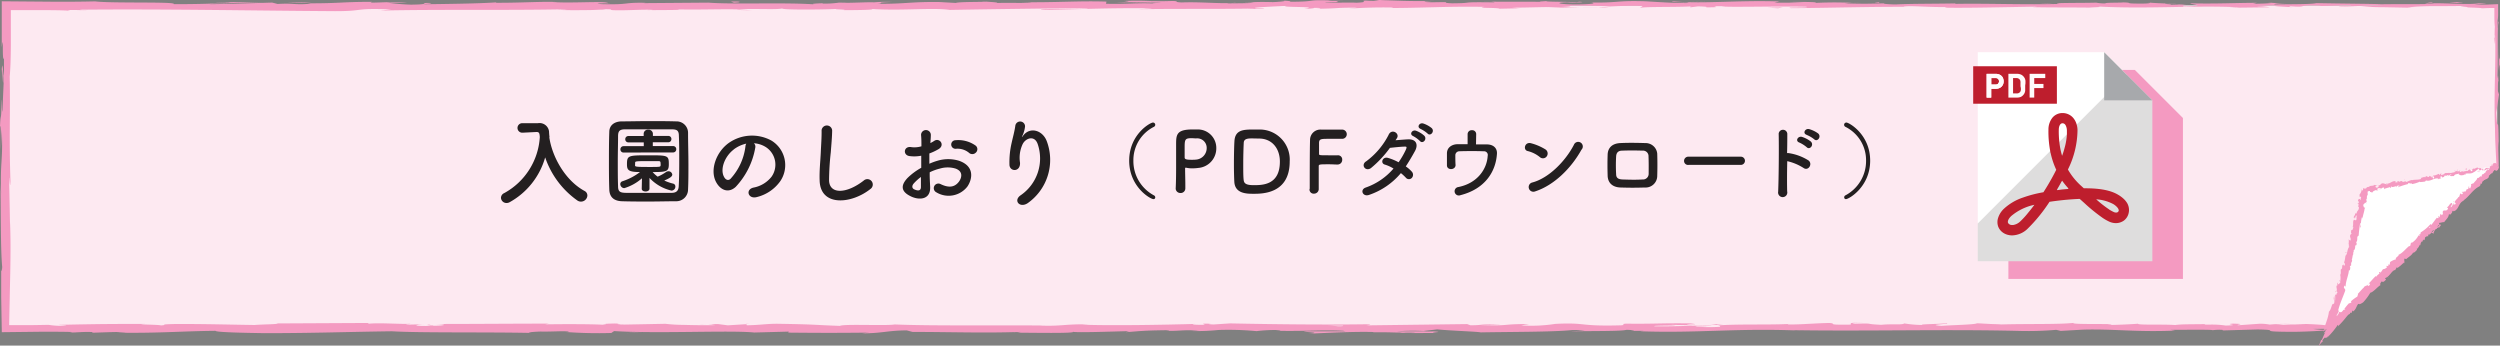 <svg xmlns="http://www.w3.org/2000/svg" viewBox="0 0 541.85 74.9"><rect x="0" y="0" width="541.85" height="74.9" fill="#808080" stroke="none"/><defs><style>.cls-1{fill:#fde9f1;}.cls-2{fill:#f49ac1;}.cls-3{fill:#fff;}.cls-4,.cls-7{fill:#231f20;}.cls-5{fill:#be1e2d;}.cls-6{fill:#fffbfb;}.cls-7{opacity:0.15;}.cls-8{fill:#a7a9ac;}</style></defs><title>入園のしおり （PDFダウンロード）</title><g id="Layer_2" data-name="Layer 2"><g id="文字"><polygon class="cls-1" points="504.82 71.15 1.25 71.15 1.25 1.15 541.25 1.15 541.25 35.83 504.82 71.15"/><path class="cls-2" d="M504.46,70.78c-.41.49,0,.35,1.18-.89l.71-1Z"/><path class="cls-2" d="M513.19,63c1.38-1.51,2.92-3.31,1.81-2.56-1.28,1.59-1.71,1.85-3.07,3.58-1.23,1.23-2.24,2.06-2.09,1.78-.4.48-2,1.84-2.54,2.61a60.2,60.2,0,0,0,5.87-5.63C513.67,62.36,513.26,62.84,513.19,63Z"/><path class="cls-2" d="M444.93.79l1.1,0Z"/><path class="cls-2" d="M339.58.65a6.8,6.8,0,0,0,1.18-.05A6.31,6.31,0,0,0,339.58.65Z"/><path class="cls-2" d="M321.6.37l1.06,0A9.19,9.19,0,0,0,321.6.37Z"/><path class="cls-2" d="M444.93.79,442.12.71A19.93,19.93,0,0,0,444.93.79Z"/><path class="cls-2" d="M529.6,46.21c-.41.42-.75.78-1.05,1.11l1-1A.49.49,0,0,1,529.6,46.21Z"/><path class="cls-2" d="M491.38.58h.86l.71-.1Z"/><path class="cls-2" d="M527,.54a3.13,3.13,0,0,0-1.4.3A11,11,0,0,1,527.38.7S527.29.61,527,.54Z"/><path class="cls-2" d="M535.94,41.28l-.7.72Z"/><path class="cls-2" d="M465.87.54a1.12,1.12,0,0,0-.32-.08S465.67.51,465.87.54Z"/><path class="cls-2" d="M463.51,70.13s0,0,0,0C463.72,70.15,463.78,70.13,463.51,70.13Z"/><path class="cls-2" d="M504.82,71.2h-.57c-.06,0-.12.08-.12.12Z"/><path class="cls-2" d="M288.68.09h.15C289.69.07,289.2.07,288.68.09Z"/><path class="cls-2" d="M.35,15.91c.19-3.42.25,5.57.46.42C.73,16.81.48,11.64.35,15.91Z"/><path class="cls-2" d="M530.28,45.59l1-1C530.84,45,530.52,45.34,530.28,45.59Z"/><path class="cls-2" d="M.82,16.33h0l0-.53Z"/><path class="cls-2" d="M212.83.22a6.6,6.6,0,0,0,.77.09A3.39,3.39,0,0,0,212.83.22Z"/><path class="cls-2" d="M269.34.53l-1.4,0Z"/><path class="cls-2" d="M183.49.53c-.76,0-1,0-2.06,0l.32,0A14.48,14.48,0,0,1,183.49.53Z"/><path class="cls-2" d="M153,.53l.56,0h1Z"/><path class="cls-2" d="M370.7,70.23a12.4,12.4,0,0,1,1.41.19C371.64,70.27,376.13,70.22,370.7,70.23Z"/><path class="cls-2" d="M529.69,46.29a3.64,3.64,0,0,1,.59-.7l-.72.72C529.52,46.39,529.52,46.42,529.69,46.29Z"/><path class="cls-2" d="M182.25,2.24l-4.85,0Z"/><path class="cls-2" d="M151.63,70.26l1.11,0C152.32,70.23,151.92,70.24,151.63,70.26Z"/><path class="cls-2" d="M163,2.24c-.87-.08-1.78-.12-2.73-.15-.2,0-.43,0-.56.06Z"/><path class="cls-2" d="M372.12,70.43h0Z"/><path class="cls-2" d="M404.08,69.92c-4.62,0-2.17.28-3.15.44-5.52.08-2.55-.21-4.43-.36-3.45.08-6.09.34-8.66.33-.19,0-.69-.06-.11-.12-3.64.23-10.81,0-15.06.3a3.6,3.6,0,0,1-.55-.07c.69.14.79.29.65.39a35.39,35.39,0,0,1-4.63,0,11.36,11.36,0,0,0,2-.13l-2.17.08c-2-.27,3-.09,3-.29-4.23.09-9.17.31-12.41.23-.68-.26,7.59-.09,3.26-.32l5,.1c-3.84-.41,3.05,0-.47-.41-6.61-.08-7.39.13-14,.06-1.48.15.49.22-1,.36-9.37.26-7.37-.66-14.26-.31a33.56,33.56,0,0,1-7.38.33l1.67-.3c-6.4,0-3.65.43-10.35.23,1.19-.12,5-.1,4.06-.13-4.34-.23-3.07.17-6.41.17l-.69-.26-21.85.28c.42-.08,1.71-.16-.05-.24-9.51.13-20.31,0-29.48-.19l-3.51.23c-.82,0-1.51-.1-.63-.15-3.58-.09-.19.14-1.9.23-2,0-2.69-.13-1.4-.2-6.31.19-18,.41-24.62.17l1.3-.07c-5.18-.09-5.84.46-10.64.25l.92,0c-11.24-.1-23.65.11-32.23-.23-1.63.33-11.12-.15-11.84.31-6.42-.23-4.58-.31-13.62-.46-2.41,0-3.6.28-6.58.33l-.07-.24-4.05.25-2.16-.28-2.8.06a8.47,8.47,0,0,1,2.2.18c-2.19.05-4.85,0-7-.06a34.11,34.11,0,0,1-3.78-.23l-10.34.2c.23-.1,2-.13,3.33-.19-5.52.24-1-.25-6.06,0,.68.05-.37.14-.48.19-2.52-.14-8.26-.15-12.51-.08l.82-.16c-7.67,0-16.17.08-24.78.08,3.09.08,2.38.36-.15.39l-1-.25c-1.63.16,2.64.1-.71.29-3.22,0-2.16-.29-.32-.37l-3.91.09c-.23-.08.69-.11.93-.21-1.6.16-6.75-.25-9.06,0L79.7,70l-19.52.1c-.14.22-2.88.17-5,.34-5.15-.07-10.87-.24-17.08-.22-4.36.11-1.27.18-3.24.31-.32-.2-6.52-.18-3.3-.32-7.45,0-9.52,0-18.94.2,1,.08,2.17.12,1.58.18a16.8,16.8,0,0,1-3.65-.18l.45,0c-1.53,0-3.13.06-4.77.06H2.52l-.54,0,.25-11.68c.07-4,.08-7.65-.06-10.64l0,.47L2,39.84c0-4,.15,2.41.27-.56-.33-9.42,0-14.89-.17-22.64.16-1.64.23-4,.25-6.67V2.2H8.75c2.39,0,4.59,0,6.43.13l-.47-.14a30.37,30.37,0,0,1,4.08.11c-.22-.11-2.27-.12-1-.2,17.75-.17,36.63.2,54.83.32,6.66,0,3.78-.71,12.17-.38l-2.38.25C95.86,2,109.89,2.28,123,2a15.44,15.44,0,0,1-2.09.13c1.39.09,4,.09,6.18.06,1.11,0,2.14-.05,2.89-.09A6,6,0,0,0,131.26,2c2,0,.47.14,1.74.21,2.79.11,7-.24,8.47-.05a7.57,7.57,0,0,1-1.29.07c1.82-.09,8.46,0,6.72-.19,4.93.1,9.44-.1,13.38,0,2.57-.24,8.45.12,9.26-.22-.35.35,8.65.28,11.77.12-1,.11,2.71.11,1.49.26,3.56,0,6.82-.07,6.2-.25,6.56.42,13.18-.34,16.88.2,10.58-.19,20.36-.31,29.88-.4-.34.35-10.52,0-10.11.4,9-.14,14.23-.44,23.18-.36,2.32,0-1.32.15-2.1.21,9-.14,17.44,0,25.46-.16,0,0-.89.07-1.71.09,1.58,0,3.68.05,3.5-.11l-1.54,0c-2.52-.23,6.28-.48,6.56-.6-2.68.45,7.93.11,3.66.69,1,0,2.35-.1,2.11-.21,1.54,0,2,.09.47.21,5.66-.09,3.65-.25,8.78-.25,0,.08-1.05.11-1.58.2,2.6-.15,5.21-.3,9.55-.23-.26,0,.24.11-1.05.11,7.45,0,12.69-.4,20.86-.25-2.41.33,2.78.11,3.21.4l4.39-.09-1.76-.14c3.85,0,7.25-.2,10.56-.11l-2.86.12,7.21-.05-4.08-.11c3.89-.15-.42-.36,4.71-.28-1,0,3.85,0,5.86.17h0c1.9-.09,3.86-.19,6.71-.12.74.09-.59.32-.11.38,1.88-.24,9-.07,11.39-.32-.79.06-.83.21-.57.24l1.58-.2c1.78.06,2,.09,1.75.21,5.36,0-1.7-.37,4.66-.21-.5,0-.26,0-1.3.07,6.39.08,12.35-.12,18.22,0,1.73.29-5.13.07-3.15.32,8.47-.05,17.54-.35,25.73-.28l-1.53,0c1.14-.41,6.1.2,10.25,0-1,0-1.33.23-1.06.18,5.61.07,11.48-.1,20-.23l-1.05.11c3.31.09,8.71.05,12.28.1,1.06-.1,3.1-.09,1.86-.24,11,.6,21-.32,30.79.18-1.17,0-2.79.09-1.86.09l8.33-.1a18.64,18.64,0,0,0-2.84-.25c1.05-.11,3.4-.19,5.47-.19-3.74.12,0,.29,1.65.39-.27-.05.28-.11.15-.17,4.35.32.73-.36,6.67-.15l-.31.09c2.22,0,4.27-.17,6.67-.14,1,.21-2.37.1-2.52.27,3.37,0,6.64-.39,9.69-.19l-4.92.12c3.32.24,3.7.18,6.17.22h-.24l5.7.11-1.45-.07c4.21-.54,8.58-.1,14.25-.45-5.52.33-.91.19-1.33.43,1.45.06,3.65.14,3,.2.63,0,1.22-.06,1.79-.06h.66l.41,0,0,.49c0,.31,0,.63,0,1,0,.77,0,1.63.11,2.63-.08.17,0,2.87-.2,2.26.06,3.49.13-.82.23-.53.26,5.37-.31,12.63,0,20.36,0,1.84.09,3.26.14,4.5l.16,3.26-1.81,1.93-2.46,2.53c-1.58,1.37,1-1.39,1-1.39-2.5,2.27-4.3,4-6.52,6.32.42-.49-.1-.07-.85.54-1.81,1.79-1,1.38-3.52,3.64.36-.46.79-1.07,1.62-2l-6.32,6.52c-.68.48,1.21-1.45,1.93-2.27-2.47,2.47-6.41,6.38-7,7.28l1.66-1.51c-.91.89-.59.33.05-.35a15.9,15.9,0,0,1,3.32-3l-1.56,1.58c1.94-1.27,6.33-6.24,9.55-9.32L529,47.75l3.1-3.37c.76-.62,1.36-1-.19.62,2.4-2.11,2-2.05,4-3.83.24-.19.15-.08,0,.12L538.12,39c-.39.47.53-.2-.88,1.1.86-.78,1.63-1.51,2.33-2.2l2-2-.08-3.17a17.92,17.92,0,0,1,.07-2.22l0,.47c-.11-7.77-.24-.75-.51-6.58l.58-3.92-.24-.76c0-.8,0-2.39.12-2.09-.16-3-.1.51-.25-1.22.21-3.86-.1-10.64.28-11.51-.18-1.39-.14,3.69-.26-.43a4.85,4.85,0,0,0,.16-1.33v-1l0-1.24L538.89,1c-.83,0-1.7,0-2.56,0,1.08-.21,4.42-.1.89-.28-2.13.35-6.86-.08-9.84,0-.14.28-6.47.12-11.46.21.32-.09-9.39-.15-14-.26l.14,0c-.9.28-5.69.23-9.17.29.14-.17.76-.24,2.65-.31h-3.28c-.77.09-1.8.14-3.92.17l.82-.21c-4.36,0-8.78.25-14.4.11-.32.2,4.46.55-1.47.68-.22-.11-.44-.29,1.11-.33-.51,0-1.81.09-2.84,0l2.37-.18c-2.56-.08-1.34.15-3.38.13,0-.15-1.51-.11-1.22-.23.52,0,1.78.06,2.57,0-2.3,0-5.09-.12-6-.23.2.09,0,.21-1.69.22-4.36,0-1.49-.18-4-.26-1.06.11-3.84,0-3.91.22a9.82,9.82,0,0,1-2-.17c-2.26.1-10.55,0-8,.27l.58,0h-.37c-7.4.23-15.37-.13-22.71,0V.74c-4.38.09-9.76.05-12.88.22-1.3,0-3.06-.14-2.51-.23-3.35.06-3.73.14-8.57,0a19.6,19.6,0,0,1,3.45-.1c-4.35-.07-5.34-.19-10,0,1.59-.2-3.28-.25-5.35-.19l3.05.14c-2.33,0-4.36,0-6.43,0l1.12-.26c-8.91-.31-16.07.53-22.85,0-2.36.18,4.84.13,2.73.34-4.1,0-8.37-.4-9.65-.4-5.61-.14-5.24.38-11.11.28.75.09,1.46.34-2.93.42-4.1,0-5-.38-2.45-.46a6.2,6.2,0,0,1,1.42.05c1.33,0,3.06-.07,1.44-.17l-.53.09c-2-.09-7.68-.08-6.35-.23-3.1.09-1.33.15,1,.2-5.26-.13-8.22,0-13.63-.09.86.05,1.65.16.8.16-7.94-.11-3.5.17-8.88.21-3.06-.14,1.1-.33-4.32-.22-3.31-.09-.7-.24.61-.32-4.93.18-9.22-.12-12-.15l2.6-.07c-1.55,0-2.83,0-4.12,0l1.48.18A20.49,20.49,0,0,1,296,.12c-1.57.12,1.2.3-1.92.47-2-.09-6.2.1-6.9-.14,6.4.08-.71-.24,4.71-.28-1,0-2.32,0-3.85,0-.23,0,.22-.05.63-.06-6.12-.22-2.81.27-9.16.27C280.33.22,278,.1,277,.13c2.56,0,1.22.23-1.12.33-4.07-.11-4.42.08-6.55.07l2.43.05c-.82.14-2.86.12-5.7.16-.24-.11,2.58-.07,1.56-.12-3.15.24-7.12-.25-11.51-.09-2-.09-.2-.26-2-.32-4.92.18-5.33-.19-10.5,0,1.49.18,1.75.14-1.89.32l8.5-.13L244.8.63c2.57,0,5.42-.12,7-.08-2.6.15-2.33.1-1.1.26-3.51-.28-7,.16-11,0l.12-.46c-6.1-.2-10.84.23-18.77.12l2.55.08c-1.06.18-4.89,0-7.46.1.24-.15-1.37-.21-2.46-.3.13.11-5.8,0-6.52.29l-3.54-.2c-6.4-.08-7.3.43-13.45.38,1.85-.17-.94-.27,3.18-.39a30,30,0,0,0-3.93.08c-1.2-.1-5.7.21-7.58.06a21.47,21.47,0,0,1-3.45.21c-.25,0,0-.08,0-.08s-3.61.1-1.59.27C170.39.47,159,1,153.52.57l-14,.11c.26,0,0-.08.78-.06-5.61-.14-3.45.44-9.84.28-3.26-.25,3.39-.13,1.36-.23-.89-.5-7.71.07-12-.22l1,0c-3.29-.17-8,.19-13.38.15,0,0,.26,0,0-.08-3.67.26-10.62.34-15.79.41,1.61-.2,2.35-.1,1.37-.3-2.31,0,.68.32-3.94.38A48.68,48.68,0,0,1,83.91.57h4.36c-2.23-.28-5.64,0-7.94,0L80.62.4c-6.68,0-6.77.34-14,.32l.74.09c-3.92.3-3.29-.17-7.2.05L59,.56C56.44.63,50,.86,45.32.91,47.95.69,53.38.57,56.74.44c-2.57,0-8.72,0-10.06.17,1,0,2.34-.1,3.36-.06-3.15.24-7.29.36-12.4.35C38.55.31,24.31.76,20.6.3c-3.16.08-6.3.09-9.5.07L.38.28l0,10c.46-3.74,0,3.08.48,2.43,0,2.45,0,3.39,0,3.61L.54,23.76C.4,25.52.43,21.42.33,21.65.29,27,.13,23.9,0,27.46c.17-.73.24,1.87.18,4.93l.22-4.31C.65,35.59,0,34.57.25,42.14L.1,39.75c.09,3.89,0,14.33.38,18.14-.05.69-.18,1.59-.22-.11,0,2.11,0,4.33,0,6.59L.39,72l8.66-.1c2.46,0,4.74,0,6.7.06l-.7.12c1.73,0,3-.22,5.18-.1-.11,0-.7.12.1.12s4.6-.2,6.9-.13l-2,.13c9.06.15,13.9-.32,21.49-.4,0,.34,7.11.45,10.66.51l-.12,0c10.55,0,17.91-.28,27.68-.41,6.06.37,20.53.15,30.28.36-1.49-.06.24-.26,2-.3,2.29.07,6.32-.24,6,.08h-.82a97.24,97.24,0,0,0,10.09.23l.61-.41c9.6.59,25.14-.22,30.38.31l7.48-.2-.12.22c6.42.06,9.62.08,17.55,0l-1.62.16c4.47,0,5.65-.63,9.77-.64l1.24.33c7.8,0,15.7.28,23.41,0a4.55,4.55,0,0,1-1.62.16c3.67,0,14.21.22,12.88-.23.09.29,8.05,0,12.27-.1L244,72c3.56-.27,3.67-.35,8.64-.43,1.18,0,1,.17-.53.12,3.92.11,3.06-.2,7.81-.09l-1.77.14a45.91,45.91,0,0,0,5.94-.22,65,65,0,0,1,8.25.25,32.31,32.31,0,0,1,5.13-.22c.32.07-.55.12-1,.14,6.75.15,10-.25,14.68,0a2.07,2.07,0,0,0,.78.13c-5.36,0-9.68,0-9.28,0,0,.2,4.33.23.89.51,3.48-.15,9.42-.47,13.64-.38.2,0,.4,0,.56.07l-.44,0c1,0,1.85,0,2.67,0,1.35,0,2.2.06,3.5.06.5.16,5,.09,7.13.1-.18-.22,2.65-.18,0-.36a13.62,13.62,0,0,1-1.84,0l-.92,0,.15,0h-5.37a47.63,47.63,0,0,1,5.88-.08l3-.35c3,.3,8.65.47,9.44.65,6.59-.12,15.53-.08,19.68-.49a13,13,0,0,1,2.86.18c-1.08,0-2.37,0-3,.09,3.75-.1,11.11,0,12-.33,4.72.13-2.66.26,3.84.22l-.88.09c12.77.45,20.76-.73,34.92-.14a14,14,0,0,1-1.67-.1c16.14.26,33.27-.24,49.19.17a71.58,71.58,0,0,0,7.78-.24l1,.23,4.72-.27c6.7-.2,11.6.57,20.08.2l-1.09-.16c3,0,9.65-.09,9.14.09a10.23,10.23,0,0,1,2.19-.08l.09.12,7.48-.21c5.8.09-.91.48,7.56.51,3.15,0,9-.35,7.78-.44a18.78,18.78,0,0,1-3.34-.2l2.88-.06c.52-.36,2.73-.73-4.33-1l-4.92.22-1.59-.17h4.14a36.71,36.71,0,0,0-5.51.08,12.28,12.28,0,0,0-2.06-.19l-4.83.34c-.59-.14,2.17-.28-1.08-.36-2.26.16,2.17.32-1.58.42a20.64,20.64,0,0,0-4.43-.16c-.39-.09.2-.15,1.29-.19-2.46.11-6.51,0-7.78.24-2.45-.2-8.31.05-8.06-.29-.77.08-4.33.27-6.59.28,4.13-.41-8.46,0-7.37-.46-3.06.37-11,.16-16.45.37a11.09,11.09,0,0,1,1.37-.07c-3,0-3.93-.14-5.89-.21-.39.3-5.14.37-7.69.56-3.73-.29,2.27-.35,1.1-.64.19.25-6.49.24-5.22.45a25.71,25.71,0,0,1-3.93-.34c-.5.38-2.66.06-5,.3-4.13-.19-1.06-.35-5.6-.24C400,70,404.08,69.92,404.08,69.92Zm-108,.65h2.23Zm-9.07,0H291c.32.08,0,.15-.94.15A28.45,28.45,0,0,0,287,70.57Zm19.19,1.5a11.16,11.16,0,0,1-2.11-.06l2.51,0,.17,0A2.82,2.82,0,0,1,306.22,72.08Z"/><path class="cls-2" d="M308.81,71.79l.59,0-.86,0-.51.07Z"/><path class="cls-2" d="M446.22.82H446l.4,0Z"/><polygon class="cls-2" points="161.74 70.16 161.75 70.21 162.54 70.16 161.74 70.16"/><path class="cls-2" d="M496.2,1.57a5.06,5.06,0,0,0,.66.06A6.44,6.44,0,0,0,496.2,1.57Z"/><path class="cls-2" d="M517.78,1.62l3.05.08Z"/><path class="cls-2" d="M534.38,1.73a1.08,1.08,0,0,0,.32-.09h0Z"/><path class="cls-2" d="M270.48,2h-.64C268.34,2,269.36,2,270.48,2Z"/><path class="cls-2" d="M349,1.47l-2.52.1A9.21,9.21,0,0,0,349,1.47Z"/><path class="cls-2" d="M182.78,2.24h0Z"/><path class="cls-2" d="M342.84,1.57c1.4,0,2.57,0,3.65,0C345.34,1.56,344,1.54,342.84,1.57Z"/><path class="cls-2" d="M519,56.5l-.58.55s0,0,0,.09Z"/><path class="cls-2" d="M518.33,57.14l-.62.64A7.74,7.74,0,0,0,518.33,57.14Z"/><path class="cls-2" d="M516.41,59.12l1.3-1.34A16.77,16.77,0,0,0,516.41,59.12Z"/><path class="cls-2" d="M534.8,41.27l.13-.23C534.84,41.15,534.79,41.23,534.8,41.27Z"/><path class="cls-2" d="M539.58,36.61c-1.16,1.1-3,2.66-4.55,4.24l-.11.19C535.6,40.23,538.59,37.76,539.58,36.61Z"/><path class="cls-2" d="M541.62,9.7l-.06,5.59c.08-1,.2-2.26.22.28C542,8.52,541.59,17,541.62,9.7Z"/><path class="cls-2" d="M532.45.65c3,0,0-.12.12-.17C530.67.56,530.21.58,532.45.65Z"/><path class="cls-2" d="M407.08.65l.3-.2C405.06.48,407.36.53,407.08.65Z"/><polygon class="cls-2" points="383.11 1.67 385.37 1.79 386.44 1.61 383.11 1.67"/><polygon class="cls-2" points="368.95 0.27 369.97 0.24 366.1 0.31 368.95 0.27"/><path class="cls-2" d="M158.39.34l.7.24C160.66.54,161,.26,158.39.34Z"/><path class="cls-2" d="M67.49.58A34.76,34.76,0,0,0,62.37.5C64.41.52,66.45.61,67.49.58Z"/><polygon class="cls-2" points="137.63 72.11 135.8 72.19 139.25 72.12 137.63 72.11"/><polygon class="cls-3" points="541.25 35.83 504.82 71.15 512.8 41.15 541.25 35.83"/><path class="cls-2" d="M541.34,36.33c0-.08,0-.22-.17-.16l-.07.27Z"/><path class="cls-2" d="M540.19,36.06c-.16.16-.34.41-.17.62.14-.28.2-.18.35-.51.15-.06.29,0,.28.13,0-.07.26,0,.31-.16a.59.59,0,0,0-.75.1C540.14,36.19,540.19,36.11,540.19,36.06Z"/><path class="cls-2" d="M524.69,38.56h0Z"/><path class="cls-2" d="M515.1,40.21c.07,0,.1-.05.1-.07S515.08,40.19,515.1,40.21Z"/><path class="cls-2" d="M513.4,40.24h.11S513.44,40.21,513.4,40.24Z"/><path class="cls-2" d="M524.69,38.56l-.27,0C524.41,38.61,524.56,38.56,524.69,38.56Z"/><path class="cls-2" d="M538.18,37.07a.37.37,0,0,0,.13-.09l-.13.05Z"/><path class="cls-2" d="M528.86,37.57h.08a.64.64,0,0,0,0-.11Z"/><path class="cls-2" d="M532.09,36.92c-.07,0-.06.22-.07.32a.24.24,0,0,1,.13-.18A.39.39,0,0,0,532.09,36.92Z"/><path class="cls-2" d="M537.29,36.34l.09,0Z"/><path class="cls-2" d="M526.54,38a.19.19,0,0,0,0-.07A.13.13,0,0,0,526.54,38Z"/><path class="cls-2" d="M537.8,37.75l0,0S537.82,37.73,537.8,37.75Z"/><path class="cls-2" d="M541.29,35.87l0,0,.08.1Z"/><path class="cls-2" d="M511.19,43.07h0C511.2,43,511.19,43,511.19,43.07Z"/><path class="cls-2" d="M503.5,72.61c.23-.51.28-.44.35-.46s.16-.09.43-.68C504.11,71.79,503.88,71.67,503.5,72.61Z"/><path class="cls-2" d="M538.09,37.06l-.13,0Z"/><path class="cls-2" d="M504.28,71.47h0l.05-.12Z"/><path class="cls-2" d="M509.52,49.87a.26.26,0,0,0,.11,0S509.58,49.83,509.52,49.87Z"/><path class="cls-2" d="M511.16,44.91l-.06.12A.43.43,0,0,0,511.16,44.91Z"/><path class="cls-2" d="M509.12,52.57c0,.06-.07.08-.07.18l0,0A.14.14,0,0,1,509.12,52.57Z"/><path class="cls-2" d="M508.4,55.3l.06,0v-.09Z"/><path class="cls-2" d="M531.72,43.79a.62.62,0,0,1,.23,0C531.81,43.76,532.07,43.43,531.72,43.79Z"/><path class="cls-2" d="M538.15,36.95a.12.12,0,0,1-.07.11l.09,0A.08.08,0,0,0,538.15,36.95Z"/><path class="cls-2" d="M510.74,53.12l-.15.42A2.88,2.88,0,0,0,510.74,53.12Z"/><path class="cls-2" d="M517.22,57.9l.06-.09A.12.12,0,0,0,517.22,57.9Z"/><path class="cls-2" d="M510.29,54.84a.65.65,0,0,0-.21.21.19.19,0,0,0,0,.06Z"/><path class="cls-2" d="M532,43.84h0Z"/><path class="cls-2" d="M533.71,41.42c-.31.29.05.34.1.52-.31.41-.32,0-.54,0-.18.28-.17.63-.35.79,0,0-.09,0-.09-.08-.08.4-.71.7-.79,1.18l-.09,0a.76.76,0,0,1,.32.24c-.13.14-.13.38-.31.29.09-.08,0-.14,0-.22l-.09.2c-.32-.07.13-.26,0-.4-.22.33-.39.81-.66,1-.23-.14.44-.55,0-.44l.4-.25c-.54-.05.22-.18-.32-.27-.49.37-.4.57-.89.94,0,.2.18.12.19.32-.44.79-.95,0-1.16.69,0,.24.19.52-.26.71l-.1-.32c-.44.39.05.54-.53.83,0-.16.27-.39.18-.36-.45.11-.09.32-.31.53l-.23-.14c-.42.47-.79,1.09-1.26,1.6,0-.08,0-.22-.17-.17a8.67,8.67,0,0,1-2.09,1.76l-.07.39c-.06.05-.17,0-.14-.06-.3.17.09.11,0,.29s-.27.08-.23-.05a4.06,4.06,0,0,1-1.51,1.71l0-.13c-.41.27-.06.71-.53.87l0-.09c-.81.65-1.49,1.6-2.3,1.9.12.34-.84.61-.57,1a3.9,3.9,0,0,0-1.22.55c-.17.14,0,.44-.21.66l-.17-.17-.09.44-.34-.07-.14.22c.08-.06.23-.08.27,0-.21.36-.82.57-.91.49l-.55.81c-.05-.08,0-.22.09-.35-.2.53-.24-.12-.42.37.08,0,.07.13.1.17A2.1,2.1,0,0,0,515,60l-.06-.17c-.54.46-1,1.1-1.59,1.65.26-.14.41.11.26.29l-.24-.12c0,.22.24-.1.15.25-.23.19-.34-.07-.28-.24L513,62c-.07,0,0-.13-.09-.21,0,.22-.62.25-.59.6l-.07,0c-.57.55-.77.86-1.23,1.32.14.16-.07.31-.09.57a8.45,8.45,0,0,0-1.29.94c-.21.36,0,.21,0,.43-.16-.12-.56.29-.44,0a9.6,9.6,0,0,0-1.12,1.36c.12,0,.22-.06.23,0s-.32.19-.37.11l0,0a1.51,1.51,0,0,1-.23.31,1.15,1.15,0,0,1-.24.21.35.35,0,0,1-.28,0c-.15,0-.08-.26-.28.22l0,0q-.14.29-.39.67c-.06,0,.22-.42.3-.66-.33.59-.4.58-.4.55s.08-.21,0-.07c.53-.85.5-.8.47-.82s-.07-.11.16-.25l-.16.08c-.15,0,.1-.08.14-.1-.12,0-.15.07-.22.07a.46.46,0,0,1,0-.16l.05-.22.09-.3c.12-.4.26-.8.41-1.2.3-.8.64-1.6.92-2.39.19-.58-.6-.52-.08-1.18l.19.28c0-1.28.66-2.45.72-3.69,0,.09.11.11.08.22.24-.2.25-.91.11-1,.07-.18.14,0,.25-.1s-.06-.68.15-.77c0,0,0,.09,0,.13,0-.19.22-.75,0-.65.22-.41.13-.87.35-1.19-.17-.29.31-.72,0-.88.33.12.48-.7.39-1,.08.12.17-.21.28-.07.08-.32.09-.63-.09-.62.56-.48,0-1.26.59-1.46.07-1,.18-1.9.33-2.77.33.12-.22.95.15,1a7.08,7.08,0,0,1,.2-2.16c.1-.19.11.16.15.24.08-.84.44-1.55.45-2.31,0,0,0,.1.05.18,0-.14.14-.31,0-.34V45c-.28.17-.31-.68-.43-.74.37.36.3-.68.75-.15,0-.1,0-.24-.15-.24.07-.13.14-.16.22,0,.05-.53-.16-.39,0-.85.07,0,.08.12.15.19a1.16,1.16,0,0,1,0-.91s.11,0,.08.12a2.2,2.2,0,0,0,0-.3.66.66,0,0,0,0-.19,2.57,2.57,0,0,1,0-.41.82.82,0,0,1,.5-.11c0,.17,0,.2.09.2s.23,0,.28.13l.38-.16-.19-.11c.35-.06.62-.32.94-.29l-.24.17.64-.18-.39,0c.33-.21-.1-.35.37-.36-.09,0,.35-.06.56.07h0a.78.78,0,0,1,.59-.23c.08.08,0,.32.06.38.13-.27.81-.22,1-.51a.24.24,0,0,0,0,.25l.11-.22c.17,0,.2.06.2.18.49-.06-.22-.33.38-.28,0,0,0,0-.1.1.6,0,1.1-.33,1.65-.34.21.26-.45.16-.23.36a16.3,16.3,0,0,1,2.28-.71h-.14c0-.42.59.1.93-.16-.09,0-.08.25-.06.2a7.13,7.13,0,0,0,1.77-.56l-.08.12a9,9,0,0,0,1.13-.11c.08-.12.27-.14.12-.27,1.11.4,1.85-.67,2.83-.35-.11,0-.24.14-.15.12l.74-.24c-.09-.16-.12-.09-.3-.19a.76.76,0,0,1,.46-.28c-.32.18.06.28.22.35,0,0,0-.12,0-.17.45.24,0-.36.58-.26v.1a1.76,1.76,0,0,1,.58-.26c.13.19-.2.13-.18.3.3-.07.53-.5.85-.35-.12.08-.31.12-.42.2a.77.77,0,0,0,.6.11H532l-.14,0c.28-.6.76-.24,1.21-.68-.44.42,0,.21,0,.44.14,0,.36.07.31.15.21-.23.43.07.73-.27,0,.07.26,0,.24.15.31-.12-.1-.11-.09-.21.44-.34,1.2.09,1.84-.39.58-.26.64-.53,1.18-.76.21.08-.1.3-.1.3a1.23,1.23,0,0,0,.82-.15c0,.08,0,.12.13.19s.1-.3.43-.25a1,1,0,0,1-.18.34c.26-.12.5-.31.77-.43.1.11-.13.23-.22.33.31-.12.8-.27.86-.49l-.22,0c.11,0,.09.16,0,.22a.26.26,0,0,1-.43-.07l.19-.08c-.29-.4-.79.22-1.2.27l.11-.35-.37.34c-.1-.07-.2-.23,0-.32-.32-.1-.24.16-.52,0,0,0,0,0,0-.06l-.27.15c0-.08-.09-.21.09-.2-.54-.09-.78.39-1,.19l0,0c-.69.24,0,.24-.5.62l-.46-.51,0,.24c-.07,0-.22,0-.21-.08-.24.21.07.09-.06.27-.39-.15-.95.28-1.1-.08-.09.2.36.07,0,.27-.18-.38-.42.15-.77,0,.06-.22.38-.17,0-.29-.13.38-.64,0-.89.16,0,.28-.57.22-1,.4,0-.1-.88,0-1.32,0v0c0,.29-.47.32-.78.44a.32.32,0,0,1,.18-.35l-.3.06a.51.51,0,0,1-.32.23l0-.22c-.39.09-.75.39-1.29.35,0,.2.51.46,0,.7,0-.1-.09-.28,0-.35,0,0-.15.12-.25.09l.18-.22c-.25,0-.09.17-.28.19,0-.15-.16-.08-.15-.21s.17,0,.23,0a.94.94,0,0,1-.59-.13.17.17,0,0,1-.11.25c-.39.08-.17-.15-.41-.19-.08.12-.35.06-.31.29-.12,0-.16-.08-.21-.13-.19.14-1,.21-.68.4h.06l0,0h0c-.63.35-1.42.13-2.07.35v-.07a5.07,5.07,0,0,0-1.13.43c-.12,0-.3-.08-.27-.18a1.14,1.14,0,0,1-.77.16c.28-.19-.13-.1.3-.15-.41,0-.52-.09-.91.19.11-.22-.34-.19-.52-.09l.3.09a2.61,2.61,0,0,1-.58.1l.05-.27c-.87-.16-1.36.8-2.07.4-.18.22.46,0,.31.28-.38,0-.83-.25-1-.23-.54,0-.41.46-1,.46.08.08.19.31-.19.46s-.53-.29-.31-.41.14,0,.14,0,.26-.12.1-.19l0,.1c-.2-.06-.71,0-.62-.12-.27.14-.09.17.12.18a12,12,0,0,0-1.25.14c.09,0,.18.13.1.14a2,2,0,0,0-.47.07.25.25,0,0,0-.16.1c0,.07,0,.15-.34.23a.41.41,0,0,1-.32-.15s-.07,0-.11.4c-.2.39-.24,0-.25-.3a2.55,2.55,0,0,1-.27,1,4.34,4.34,0,0,0-.27.43v-.25a1.18,1.18,0,0,1-.06.38l.21-.09c-.07.13-.1.24-.17.22.08.17.32,0,.41.29-.14.16-.05.58-.3.58.23-.55-.25,0-.16-.49a.7.7,0,0,1-.1.34s0,0,0-.07c-.36.49.2.32,0,.89-.11-.11-.29.06-.28.16.06-.23.25-.05.3.19-.2.34,0,.42-.09.6l.11-.2c.11.11,0,.29,0,.55-.11,0,0-.25-.08-.17.16.34-.41.57-.36,1-.14.16-.25,0-.36.09.05.48-.31.43-.29.93.21-.09.18-.12.26.25l.08-.79.13.56c.06-.23,0-.51.08-.64.08.27,0,.24.22.16-.35.24,0,.66-.29,1l-.44-.13c-.34.49,0,1-.33,1.71l.14-.21c.15.14-.09.44-.08.69-.14-.06-.23.07-.35.14.11,0-.15.52.13.66l-.28.26c-.23.55.25.76,0,1.3-.12-.21-.29,0-.3-.38-.05.18-.12.34,0,.37-.12.08.06.56-.12.69,0,.09.19.16.12.36,0,0-.07,0-.07,0s0,.35.22.21c-.61.44-.39,1.59-.91,2-.06.41-.14.91-.22,1.27,0,0-.07,0,0-.09-.27.46.34.42,0,.95-.32.23,0-.34-.19-.18-.51,0-.12.71-.5,1v-.1c-.24.25,0,.76-.17,1.23a.08.08,0,0,0-.07,0,3.59,3.59,0,0,1,0,1.51c-.15-.19,0-.24-.26-.2,0,.21.33,0,.27.45-.14.11-.31.38-.53.36l.09-.39c-.32.13-.12.51-.23.7l-.11-.06c-.12.61.17.69,0,1.33l.11,0c.2.43-.24.25-.12.66l-.32,0a8.59,8.59,0,0,1,0,1.31,4,4,0,0,1-.19-1.14c-.06.23-.19.78-.07.94,0-.1,0-.24,0-.31a1.71,1.71,0,0,1,0,1.2c-.27-.12-.39.17-.5.52-.06.19-.1.31-.2.56a1.76,1.76,0,0,1-.38.61,9,9,0,0,1-.49,2c-.24.73-.55,1.61-.74,2.39.88-1.52-.1.43.7-.76a1.17,1.17,0,0,1-.13.45l-.76,1.77c-.33.69-.1,0-.3.33a5.24,5.24,0,0,1-.41,1c-.07.15-.19.36-.07.33a3.38,3.38,0,0,1,.92-1.14.35.35,0,0,1-.15-.16c.63-.78.62-.64.68-.56s.15.13.74-.61l-.45.65a16.71,16.71,0,0,0,2.37-2.82c.06,0,.16.1,0,.35a19,19,0,0,0,1.66-1.82c.14-.17.21-.26.27-.34l.21-.24a1.5,1.5,0,0,1,.45-.35l0,.13c.09-.14,0-.35.27-.41,0,0,0,.13.09.08s.16-.44.36-.54l0,.22c.71-.47.7-1.12,1.15-1.67.24.25.78-.13,1.06-.32l0,0a12.14,12.14,0,0,0,1.55-2.08c.66-.12,1.47-1.21,2.26-1.69-.14.05-.17-.21-.08-.34s.25-.58.45-.33l-.06,0c.33.11.58-.25.83-.48l-.24-.33c1-.19,1.52-1.77,2.23-1.73.08-.22.27-.41.35-.63l.14.16A7.9,7.9,0,0,0,521,56.9v.22c.31-.28-.06-.82.2-1.09l.31.15c.51-.51,1.24-.81,1.54-1.52a.17.17,0,0,1,0,.22c.25-.23,1.1-.76.7-1,.21.2.55-.5.74-.86l.11.2a1.2,1.2,0,0,1,.28-.86c.1-.06.19.06,0,.12.34-.17.06-.34.46-.57l0,.21c.28-.25.21-.28.24-.54s.55-.45.72-.35a.44.44,0,0,1,.19-.49c.07,0,0,.12,0,.16.55-.33.49-.82.95-1a.16.16,0,0,0,.14,0,6.24,6.24,0,0,1-.64.57c.14.14.45-.11.41.31.13-.33.29-.95.64-1.15h.08v0a.39.39,0,0,0,.15-.19,1.28,1.28,0,0,0,.27-.18c.15.09.39-.26.54-.39-.16-.14,0-.3-.25-.26,0,0,0,0-.1.14a.29.29,0,0,0,0,.08v0l-.35.36c0-.19.09-.37.33-.44,0-.17,0-.35,0-.45.41,0,.9-.22,1.08-.14.35-.51,1-1.06,1-1.62.09-.16.22-.05.32-.05s-.13.18-.13.26c.18-.32.71-.74.57-1,.4-.21,0,.36.4-.09v.12c1.16-.49.87-1.86,2.22-2.35-.09,0-.13.06-.18,0,1.25-.85,2-2.31,3.38-3,.36-.23.26-.39.35-.67l.23.1.13-.5c.31-.57,1.17-.34,1.47-1.15l-.18,0c.22-.17.58-.69.67-.52,0,0,0-.18.09-.2l.09.08.35-.63c.45-.31.28.41.85-.12.18-.24.35-.83.21-.81s-.27.15-.36.07l.15-.23c-.22-.29-.32-.7-1-.42l-.17.47-.23,0,.27-.27c-.27,0-.27.23-.31.41a.32.32,0,0,0-.27,0l-.08.56c-.14-.06-.05-.34-.32-.19,0,.26.36.09.19.4-.27,0-.32-.11-.4.17-.09,0-.09-.12,0-.22-.09.24-.4.45-.35.67-.3,0-.51.57-.73.31a1.27,1.27,0,0,1-.24.63c0-.56-.58.53-.81.14.05.46-.62.83-.84,1.32,0,0,0-.12,0-.14a1.56,1.56,0,0,1-.54.23c.18.24-.08.6-.12.9-.45,0-.1-.4-.37-.53.18.16-.26.59,0,.66-.32.05-.22.1-.5,0,.23.3-.13.22-.13.54-.4.13-.32-.19-.54.19C533.54,41.77,533.71,41.42,533.71,41.42ZM527,48.83h0l.14-.15Zm-.6.59.27-.25c.07,0,.1.11,0,.17S526.54,49.37,526.41,49.41Zm2.32-.15c-.07.11-.14.11-.18.1l.15-.18v0A.29.29,0,0,1,528.73,49.26Z"/><path class="cls-2" d="M528.7,48.89a.25.25,0,0,1,0,0l-.09,0v.08Z"/><path class="cls-2" d="M524.81,38.57h0l0,0Z"/><polygon class="cls-2" points="517.81 57.17 517.85 57.21 517.87 57.12 517.81 57.17"/><path class="cls-2" d="M529.48,38.46a.12.12,0,0,0,.07,0S529.52,38.47,529.48,38.46Z"/><path class="cls-2" d="M531.45,38.14l.29,0A1.65,1.65,0,0,0,531.45,38.14Z"/><path class="cls-2" d="M533,38a.31.31,0,0,0,0-.1h0Z"/><path class="cls-2" d="M512.59,45.18a.24.24,0,0,0,0,.06C512.59,45.39,512.6,45.29,512.59,45.18Z"/><path class="cls-2" d="M516.1,40.86a1.45,1.45,0,0,1-.21.14C516,41,516.12,41,516.1,40.86Z"/><polygon class="cls-2" points="510.76 53.07 510.76 53.07 510.74 53.12 510.76 53.07"/><path class="cls-2" d="M515.56,41.06a.53.53,0,0,0,.33-.06A.81.81,0,0,0,515.56,41.06Z"/><path class="cls-2" d="M539.53,36.84h.07a.06.06,0,0,1,0,0Z"/><path class="cls-2" d="M539.6,36.8l.08,0S539.61,36.77,539.6,36.8Z"/><path class="cls-2" d="M539.84,36.67l-.16.09C539.74,36.74,539.81,36.74,539.84,36.67Z"/><path class="cls-2" d="M537.51,37.11v.08A.14.14,0,0,0,537.51,37.11Z"/><path class="cls-2" d="M536.91,37.25c.15,0,.39.1.59,0v-.07C537.43,37.33,537,37.09,536.91,37.25Z"/><path class="cls-2" d="M534.2,36.76l.52,0c-.1-.07-.24-.15,0-.22C534,36.39,534.87,36.67,534.2,36.76Z"/><path class="cls-2" d="M532.6,36.94c.27-.09,0-.12,0-.17C532.43,36.88,532.39,36.91,532.6,36.94Z"/><path class="cls-2" d="M521.22,39.07v-.2C521,38.93,521.23,38.94,521.22,39.07Z"/><polygon class="cls-2" points="519.24 40.48 519.46 40.56 519.53 40.36 519.24 40.48"/><polygon class="cls-2" points="517.69 39.34 517.78 39.29 517.44 39.43 517.69 39.34"/><path class="cls-2" d="M508.34,54.76h.25C508.59,54.61,508.33,54.51,508.34,54.76Z"/><path class="cls-2" d="M506.42,62.94a.36.36,0,0,0-.2.44C506.29,63.2,506.43,63,506.42,62.94Z"/><polygon class="cls-2" points="517.57 60.12 517.51 60.3 517.69 60.03 517.57 60.12"/><path class="cls-4" d="M119.06,29.77c.61,4.2,3.42,9.32,7.62,11.61a1.11,1.11,0,0,1,.63,1,1.4,1.4,0,0,1-1.39,1.32,1.37,1.37,0,0,1-.76-.23,18.85,18.85,0,0,1-7-9.36,16.12,16.12,0,0,1-7.71,9.72,1.38,1.38,0,0,1-.67.17,1.19,1.19,0,0,1-1.2-1.15,1.16,1.16,0,0,1,.71-1A14.86,14.86,0,0,0,117,29.7c-.06-.8-.13-1.09-.69-1.09h-.06l-3,.15h-.06a1,1,0,0,1,0-2.06c.84,0,1.78,0,2.73,0h.67A2.07,2.07,0,0,1,119,28.51a11.62,11.62,0,0,0,.1,1.18h0Z"/><path class="cls-4" d="M146.55,43.62c-1.85,0-3.84.06-5.84.06s-4,0-5.88-.06-2.71-1-2.77-2.52-.08-3.53-.08-5.52c0-2.44,0-5,.08-7,0-1.34,1-2.22,2.6-2.27,1.83,0,3.82-.06,5.86-.06s4.09,0,6.07.06a2.48,2.48,0,0,1,2.54,2.44c0,2.14.08,4.58.08,6.91,0,1.93,0,3.8-.08,5.4A2.55,2.55,0,0,1,146.55,43.62Zm.67-8.76c0-1.89,0-3.76-.08-5.4,0-1.2-.46-1.41-1.49-1.43-1.57,0-3.38,0-5.14,0s-3.51,0-5,0c-1.2,0-1.53.36-1.55,1.43,0,1.7-.06,3.65-.06,5.56s0,3.78.06,5.35c0,1.2.46,1.41,1.76,1.43s3,0,4.72,0,3.4,0,5.1,0c1.18,0,1.53-.57,1.57-1.49C147.2,38.65,147.22,36.76,147.22,34.87Zm-8.08,3.78a10.23,10.23,0,0,1-3.84,2.14.9.9,0,0,1-.86-.88.63.63,0,0,1,.46-.61,12.94,12.94,0,0,0,3.82-2c-2.58,0-2.83-.46-2.83-1.7,0-1.89.29-1.93,4.58-1.93s4.49,0,4.49,1.93c0,1.57-.44,1.7-3.51,1.7a6.78,6.78,0,0,0,1.09,1,8.91,8.91,0,0,0,1.81-1,1,1,0,0,1,.5-.17.83.83,0,0,1,.86.71c0,.46-.61.82-1.74,1.3a10.64,10.64,0,0,0,1.93.67.63.63,0,0,1,.48.65.86.86,0,0,1-.84.86,9.35,9.35,0,0,1-4.77-2.75l0,2.33c0,.4-.42.61-.84.61s-.84-.19-.84-.59v0Zm-4-5.58a.66.66,0,0,1-.67-.69.67.67,0,0,1,.67-.69h4.39v-.82h-3.34a.66.66,0,0,1-.67-.69.67.67,0,0,1,.67-.69h3.32V29a.89.89,0,0,1,1-.88.91.91,0,0,1,1,.88v.46h3.34a.65.65,0,0,1,.67.69.67.67,0,0,1-.67.69h-3.36v.82h4.41a.66.66,0,0,1,.67.69.67.67,0,0,1-.67.69Zm2.5,2.79c0,.29.29.34,3,.34,2.41,0,2.5,0,2.54-.34a1.3,1.3,0,0,0,0-.32c0-.59-.1-.61-.61-.61s-1.62,0-2.54,0c-2.14,0-2.35.06-2.37.29Z"/><path class="cls-4" d="M163.7,32a16.54,16.54,0,0,1-4.24,8.5c-1.62,1.49-3.38.67-4.3-1.13-1.32-2.6.08-6.51,2.9-8.46a8.77,8.77,0,0,1,9.07-.48,6.21,6.21,0,0,1,2,8.82A8.78,8.78,0,0,1,164,42.72c-1.85.48-2.5-1.64-.69-2.06a6.5,6.5,0,0,0,3.91-2.35A4.53,4.53,0,0,0,166,31.89a5.44,5.44,0,0,0-2.6-.84A1,1,0,0,1,163.7,32Zm-4.66.4c-2,1.51-3,4.3-2.12,5.92.31.61.86.92,1.39.46a12.61,12.61,0,0,0,3.25-7,1.49,1.49,0,0,1,.19-.65A7,7,0,0,0,159,32.41Z"/><path class="cls-4" d="M177.65,39.17c-.08-2.21.15-4,.25-6.21.06-1.37.21-3.42.17-4.72a1.15,1.15,0,0,1,2.29,0c0,1.32-.19,3.32-.29,4.72a58.22,58.22,0,0,0-.38,6.17c.13,3.07,3.86,2.86,7.52,0a1.17,1.17,0,1,1,1.45,1.83C184.56,44.23,177.84,44.84,177.65,39.17Z"/><path class="cls-4" d="M201.6,40.41c.17,3-2.52,3-4.24,2.12-2.5-1.22-1.81-2.71-.69-3.93a13.54,13.54,0,0,1,3-2.23c0-.88,0-1.78,0-2.62a7.89,7.89,0,0,1-2.52.08c-1.55-.19-1.3-2.29.44-1.93a5.27,5.27,0,0,0,2.12-.19c0-1,0-1.66-.08-2.46a1.06,1.06,0,1,1,2.12,0c0,.46-.06,1.13-.1,1.76a6.26,6.26,0,0,0,.84-.48c1.13-.76,2.41.9.94,1.79a12.22,12.22,0,0,1-2,.94c0,.65,0,1.43,0,2.23a12.86,12.86,0,0,1,1.76-.65,8.05,8.05,0,0,1,4.66,0c3.46,1.2,2.9,4,1.83,5.58a5.13,5.13,0,0,1-6.74,1.26,1,1,0,1,1,.9-1.79c1.64.8,3,.82,4-.52.5-.67,1.09-2.16-.73-2.83a5.87,5.87,0,0,0-3.4,0,10.67,10.67,0,0,0-2.2.8C201.48,38.42,201.56,39.51,201.6,40.41Zm-3.53-.67c-.44.48-.44,1,0,1.26.9.44,1.51.38,1.53-.44,0-.57,0-1.34,0-2.2A10.3,10.3,0,0,0,198.07,39.74ZM210,33.1a3.92,3.92,0,0,0-2.77-.86.93.93,0,1,1-.1-1.85,6.44,6.44,0,0,1,4.37,1.2,1,1,0,0,1,0,1.49A1.06,1.06,0,0,1,210,33.1Z"/><path class="cls-4" d="M221.28,42.28a9.67,9.67,0,0,0,3.65-11c-.69-2.1-2.69-1.32-3.3,0a6.94,6.94,0,0,0-.55,4c.1,2-2.16,2-2.29.5a18.68,18.68,0,0,1,.48-4.85c.23-1.07.63-2.46.8-3.74a1.06,1.06,0,0,1,2.1.19,6.29,6.29,0,0,1-.55,2c-.27.57-.06.29.15,0,1.53-2,4.26-1.11,5.12,1.26a11.47,11.47,0,0,1-4.16,13.4C221,45.18,219.52,43.43,221.28,42.28Z"/><path class="cls-4" d="M250,43.16c-.65,0-5.26-2.63-5.26-8.34s4.57-8.26,5.15-8.26a.49.49,0,0,1,.5.49.51.51,0,0,1-.31.45,8.08,8.08,0,0,0-4.43,7.33,8.42,8.42,0,0,0,4.45,7.51.48.48,0,0,1,.29.45A.37.37,0,0,1,250,43.16Z"/><path class="cls-4" d="M255.82,41.83a1,1,0,0,1-1-.92v-.05c.07-1.41.09-3,.09-4.52,0-1.86,0-3.62,0-4.88,0-2.21,0-3.4,3.55-3.4.38,0,.74,0,1,0a4,4,0,0,1,4.16,4.05,4.25,4.25,0,0,1-3.91,4.29,10.28,10.28,0,0,1-1.3.09,5.74,5.74,0,0,1-1.31-.14.36.36,0,0,0-.13,0c-.09,0-.11.05-.11.2,0,1.12.05,2.39.05,3.58v.7A1,1,0,0,1,255.82,41.83Zm2.54-11.88c-1.44,0-1.6.2-1.6,1.87,0,.63,0,1.37,0,2v.31c0,.38.36.5,1.48.5.34,0,.72,0,1.1-.05a2.5,2.5,0,0,0,2.2-2.52A2.06,2.06,0,0,0,259.22,30Z"/><path class="cls-4" d="M271.71,42c-1.44,0-4,0-4.18-2.54-.05-.88-.09-2.34-.09-3.85,0-2,.05-4.07.11-5,.14-2.47,1.93-2.54,4.16-2.54.56,0,1.1,0,1.37,0A6.52,6.52,0,0,1,279.53,35C279.53,42,273.59,42,271.71,42Zm-.25-12c-.86,0-1.84,0-1.89.92s-.11,2.83-.11,4.77c0,1.42,0,2.75.11,3.44s.65,1,2.14,1c1.89,0,5.69,0,5.69-5.1,0-2.9-1.75-5-4.5-5Z"/><path class="cls-4" d="M283.87,40.88c0-2.14,0-8.62.07-10.52a2.24,2.24,0,0,1,2.43-2.27c.32,0,1.33,0,2.3,0s2,0,2.23,0a1,1,0,0,1,1,1,1,1,0,0,1-1.06,1l-2.75,0c-1.73,0-2.14,0-2.2.81,0,.43,0,1.35,0,2.4,0,.36,0,.36,2.13.36.77,0,1.57,0,1.89,0a.91.91,0,0,1,1,1,1,1,0,0,1-1,1h-.09c-.45,0-1.08-.05-1.73-.05-2,0-2.27,0-2.27.4,0,1.08,0,3.26,0,4.41v.65a1,1,0,0,1-1,.9.9.9,0,0,1-1-.94Z"/><path class="cls-4" d="M296.8,42.22c-1.44.56-2.14-1.13-.77-1.58a14,14,0,0,0,6-4.11,7.91,7.91,0,0,0-1.89-.86c-1-.27-.54-1.8.72-1.44a12,12,0,0,1,2.27.94,17.73,17.73,0,0,0,1.51-2.58c.34-.74.27-.83-.2-.81-.72,0-2.57.2-3.19.27a23.44,23.44,0,0,1-4.12,4.39c-1.21.83-2.27-.74-1-1.49a16.35,16.35,0,0,0,4.81-5.67c.63-1.53,2.48-.41,1.85.63l-.32.49c.88-.07,1.87-.16,2.74-.2,1.85-.05,2.18,1.24,1.48,2.52s-1.33,2.32-2,3.35a6.84,6.84,0,0,1,1.3,1.13,1,1,0,0,1,0,1.37.86.86,0,0,1-1.28-.05,10.34,10.34,0,0,0-1.08-1A15.48,15.48,0,0,1,296.8,42.22Zm9.49-12.73c-.92-.38-.2-1.46.63-1.15a5.55,5.55,0,0,1,1.78,1.08c.7.76-.34,1.85-.94,1.15A6.3,6.3,0,0,0,306.29,29.5Zm1.62-1.55c-.92-.36-.27-1.44.58-1.17a5.75,5.75,0,0,1,1.82,1c.72.72-.29,1.85-.9,1.17A6.67,6.67,0,0,0,307.91,27.95Z"/><path class="cls-4" d="M319.91,31.3c.85,0,1.66,0,2.36,0,1.3,0,2.25.72,2.18,2-.23,3.83-2.52,7.63-7.9,9a.92.92,0,1,1-.47-1.76c4.23-.85,6.21-4,6.36-6.75a.8.8,0,0,0-.85-1c-1.48-.07-4.27-.05-5.33,0a.86.86,0,0,0-.83.9c0,.43,0,1.53.05,2.07,0,1.12-1.85,1.22-1.87.09,0-.52,0-1.69,0-2.59,0-1.58,1.51-2,2.21-2s1.48,0,2.27,0c0-.7,0-1.71,0-2.16a.87.87,0,0,1,.94-.88.85.85,0,0,1,.92.85Z"/><path class="cls-4" d="M333.77,34.07a6.66,6.66,0,0,0-2.66-1.33c-1.08-.25-.63-2.07.74-1.69A11.45,11.45,0,0,1,335,32.41a1.06,1.06,0,0,1,.23,1.49A1,1,0,0,1,333.77,34.07Zm-1.12,7.44a1,1,0,1,1-.61-1.94c3.62-.92,7.26-4.65,9.08-8.17a1,1,0,1,1,1.64,1.06C340.52,36.5,336.79,40.19,332.65,41.51Z"/><path class="cls-4" d="M356.47,40.64c-2.23.07-3.47.05-5.22,0s-2.75-1-2.81-2.52c-.05-1.78-.05-3.08,0-4.63.05-1.33.86-2.39,2.75-2.48s3.69-.05,5.44,0a2.53,2.53,0,0,1,2.56,2.29c.05,1.64.05,3.24,0,4.79A2.53,2.53,0,0,1,356.47,40.64Zm.83-6.73A1.19,1.19,0,0,0,356,32.65c-1.55-.05-3-.05-4.37,0-1,0-1.31.54-1.35,1.28a33.31,33.31,0,0,0,0,3.8c0,.79.4,1.13,1.39,1.17,1.64.05,2.72.09,4.36,0a1.22,1.22,0,0,0,1.3-1.21C357.34,36.5,357.35,35.11,357.3,33.91Z"/><path class="cls-4" d="M366,35.74a.87.87,0,0,1-1-.86.92.92,0,0,1,1-.92h11.31a.89.89,0,1,1,0,1.78Z"/><path class="cls-4" d="M387.35,41.47a1,1,0,1,1-1.95.07c.13-2.92.18-10,.11-12.57a.94.94,0,0,1,1.87,0c0,.88,0,2.45-.05,4.21a1.91,1.91,0,0,1,.31,0A11.14,11.14,0,0,1,392,34.79c.94.79-.09,2.36-1.12,1.6a11.16,11.16,0,0,0-3.51-1.46C387.31,37.42,387.31,40,387.35,41.47ZM390,30.9c-1-.34-.29-1.5.59-1.22a6,6,0,0,1,1.89,1c.76.74-.25,1.91-.9,1.22A6.79,6.79,0,0,0,390,30.9Zm1.6-1.67c-1-.31-.34-1.48.54-1.24a6.16,6.16,0,0,1,1.93.94c.79.7-.2,1.93-.86,1.26A6.54,6.54,0,0,0,391.56,29.23Z"/><path class="cls-4" d="M399.71,42.78a.48.48,0,0,1,.29-.45,8.42,8.42,0,0,0,4.45-7.51A8.08,8.08,0,0,0,400,27.5a.51.51,0,0,1-.31-.45.49.49,0,0,1,.5-.49c.58,0,5.15,2.59,5.15,8.26s-4.61,8.34-5.26,8.34A.37.37,0,0,1,399.71,42.78Z"/><polygon class="cls-2" points="467.56 20.01 462.71 15.16 462.71 15.16 462.71 15.16 462.71 15.16 435.3 15.16 435.3 18.19 434.31 18.19 434.31 26.31 435.3 26.31 435.3 52.27 435.3 60.45 473.13 60.45 473.13 25.58 467.56 20.01"/><polygon class="cls-3" points="466.49 21.75 466.49 56.61 428.66 56.61 428.66 11.32 456.07 11.32 460.92 16.18 466.49 21.75"/><rect class="cls-5" x="427.67" y="14.36" width="18.14" height="8.12"/><path class="cls-6" d="M434.17,17a1.5,1.5,0,0,0-.87-.86,1.9,1.9,0,0,0-.72-.13h-2v5.15h1V19.24h1a1.9,1.9,0,0,0,.72-.13,1.54,1.54,0,0,0,.53-.35,1.49,1.49,0,0,0,.33-.51,1.73,1.73,0,0,0,0-1.23Zm-1.09,1.13a.77.77,0,0,1-.55.19h-.94V16.92h.94a.75.75,0,0,1,.55.2.77.77,0,0,1,0,1Z"/><path class="cls-6" d="M439,18c0-.18,0-.34,0-.49a1.92,1.92,0,0,0-.1-.41,1.45,1.45,0,0,0-.19-.35,1.7,1.7,0,0,0-.65-.57,2.09,2.09,0,0,0-.91-.18h-1.85v5.15h1.85A2.09,2.09,0,0,0,438,21a1.7,1.7,0,0,0,.65-.57,1.45,1.45,0,0,0,.19-.35,1.91,1.91,0,0,0,.1-.41c0-.15,0-.31,0-.49s0-.37,0-.58S439,18.2,439,18Zm-1,1.1a2.91,2.91,0,0,1,0,.38,1.16,1.16,0,0,1-.06.26.74.74,0,0,1-.11.2.9.9,0,0,1-.75.31h-.77V16.92H437a.9.9,0,0,1,.75.32.7.7,0,0,1,.11.19,1.23,1.23,0,0,1,.06.27,2.8,2.8,0,0,1,0,.37c0,.15,0,.33,0,.53S438,19,438,19.12Z"/><path class="cls-6" d="M443.29,16.92V16H439.9v5.15h1V19.09h2v-.9h-2V16.92Z"/><path class="cls-6" d="M434.17,17a1.5,1.5,0,0,0-.87-.86,1.9,1.9,0,0,0-.72-.13h-2v5.15h1V19.24h1a1.9,1.9,0,0,0,.72-.13,1.54,1.54,0,0,0,.53-.35,1.49,1.49,0,0,0,.33-.51,1.73,1.73,0,0,0,0-1.23Zm-1.09,1.13a.77.77,0,0,1-.55.19h-.94V16.92h.94a.75.75,0,0,1,.55.2.77.77,0,0,1,0,1Z"/><polygon class="cls-7" points="466.49 21.75 466.49 56.61 428.66 56.61 428.66 48.44 446.34 30.75 447.39 29.71 447.97 29.13 448.94 28.16 450.08 27.01 460.92 16.18 466.49 21.75"/><polygon class="cls-8" points="466.49 21.75 456.06 21.75 456.06 11.32 466.49 21.75"/><path class="cls-5" d="M461.09,44.11a4.36,4.36,0,0,0-.89-1.09,6.45,6.45,0,0,0-1.07-.78c-1.64-1-4-1.43-7.16-1.43h-.32l-.54-.49a14.3,14.3,0,0,1-2.91-3.58,19.62,19.62,0,0,0,2.08-8.57,4.59,4.59,0,0,0-.18-1.16,3.76,3.76,0,0,0-.8-1.51h0a3.05,3.05,0,0,0-2.26-1,2.83,2.83,0,0,0-2.19,1,4.13,4.13,0,0,0-.87,2.65,22.76,22.76,0,0,0,.39,4.63c0,.11,0,.23.07.34a17.43,17.43,0,0,0,1.23,3.68c-.63,1.27-1.26,2.37-1.7,3.12-.33.57-.7,1.16-1.08,1.75a26.14,26.14,0,0,0-4.43,1.15,11.39,11.39,0,0,0-4.07,2.37,4.68,4.68,0,0,0-1.29,1.95,2.93,2.93,0,0,0,0,2,2.88,2.88,0,0,0,1.21,1.4,3.07,3.07,0,0,0,.42.21,3.66,3.66,0,0,0,1.38.27,5,5,0,0,0,3.27-1.36,34.19,34.19,0,0,0,4.83-5.92c.91-.14,1.91-.26,3-.38,1.32-.13,2.49-.21,3.55-.25l.94.84a37.61,37.61,0,0,0,4.08,3.31h0a9.94,9.94,0,0,0,1.32.75,3.49,3.49,0,0,0,1.49.35,3,3,0,0,0,1.74-.55,2.76,2.76,0,0,0,1-1.49A3,3,0,0,0,461.09,44.11ZM446.34,30.75a20.39,20.39,0,0,1-.12-2.59c0-.86.33-1.44.79-1.44s.71.31.88.91a2.78,2.78,0,0,1,.09.62c0,.28,0,.57,0,.87a13.18,13.18,0,0,1-.44,2.71,18.69,18.69,0,0,1-.6,1.94A16.34,16.34,0,0,1,446.34,30.75ZM435.22,48.3c-.11-.28,0-.82.71-1.49a11.42,11.42,0,0,1,5-2.42c-.44.6-.87,1.15-1.29,1.65A17.92,17.92,0,0,1,437.86,48a2.87,2.87,0,0,1-1.49.76l-.26,0A.92.92,0,0,1,435.22,48.3Zm10.66-7.09,0-.07h-.07l.05-.09c.28-.47.63-1.08,1-1.78l0,.07.09-.18c.28.4.59.79.91,1.17l.47.53h-.11l.09.09-.85.07-.55.05Zm11.22,4.16a24.59,24.59,0,0,1-2.77-2.17,9.18,9.18,0,0,1,3.64,1,3.44,3.44,0,0,1,.86.67c.32.34.43.65.37.85a.55.55,0,0,1-.57.35,1.19,1.19,0,0,1-.52-.13,8.67,8.67,0,0,1-1-.55Z"/></g></g></svg>